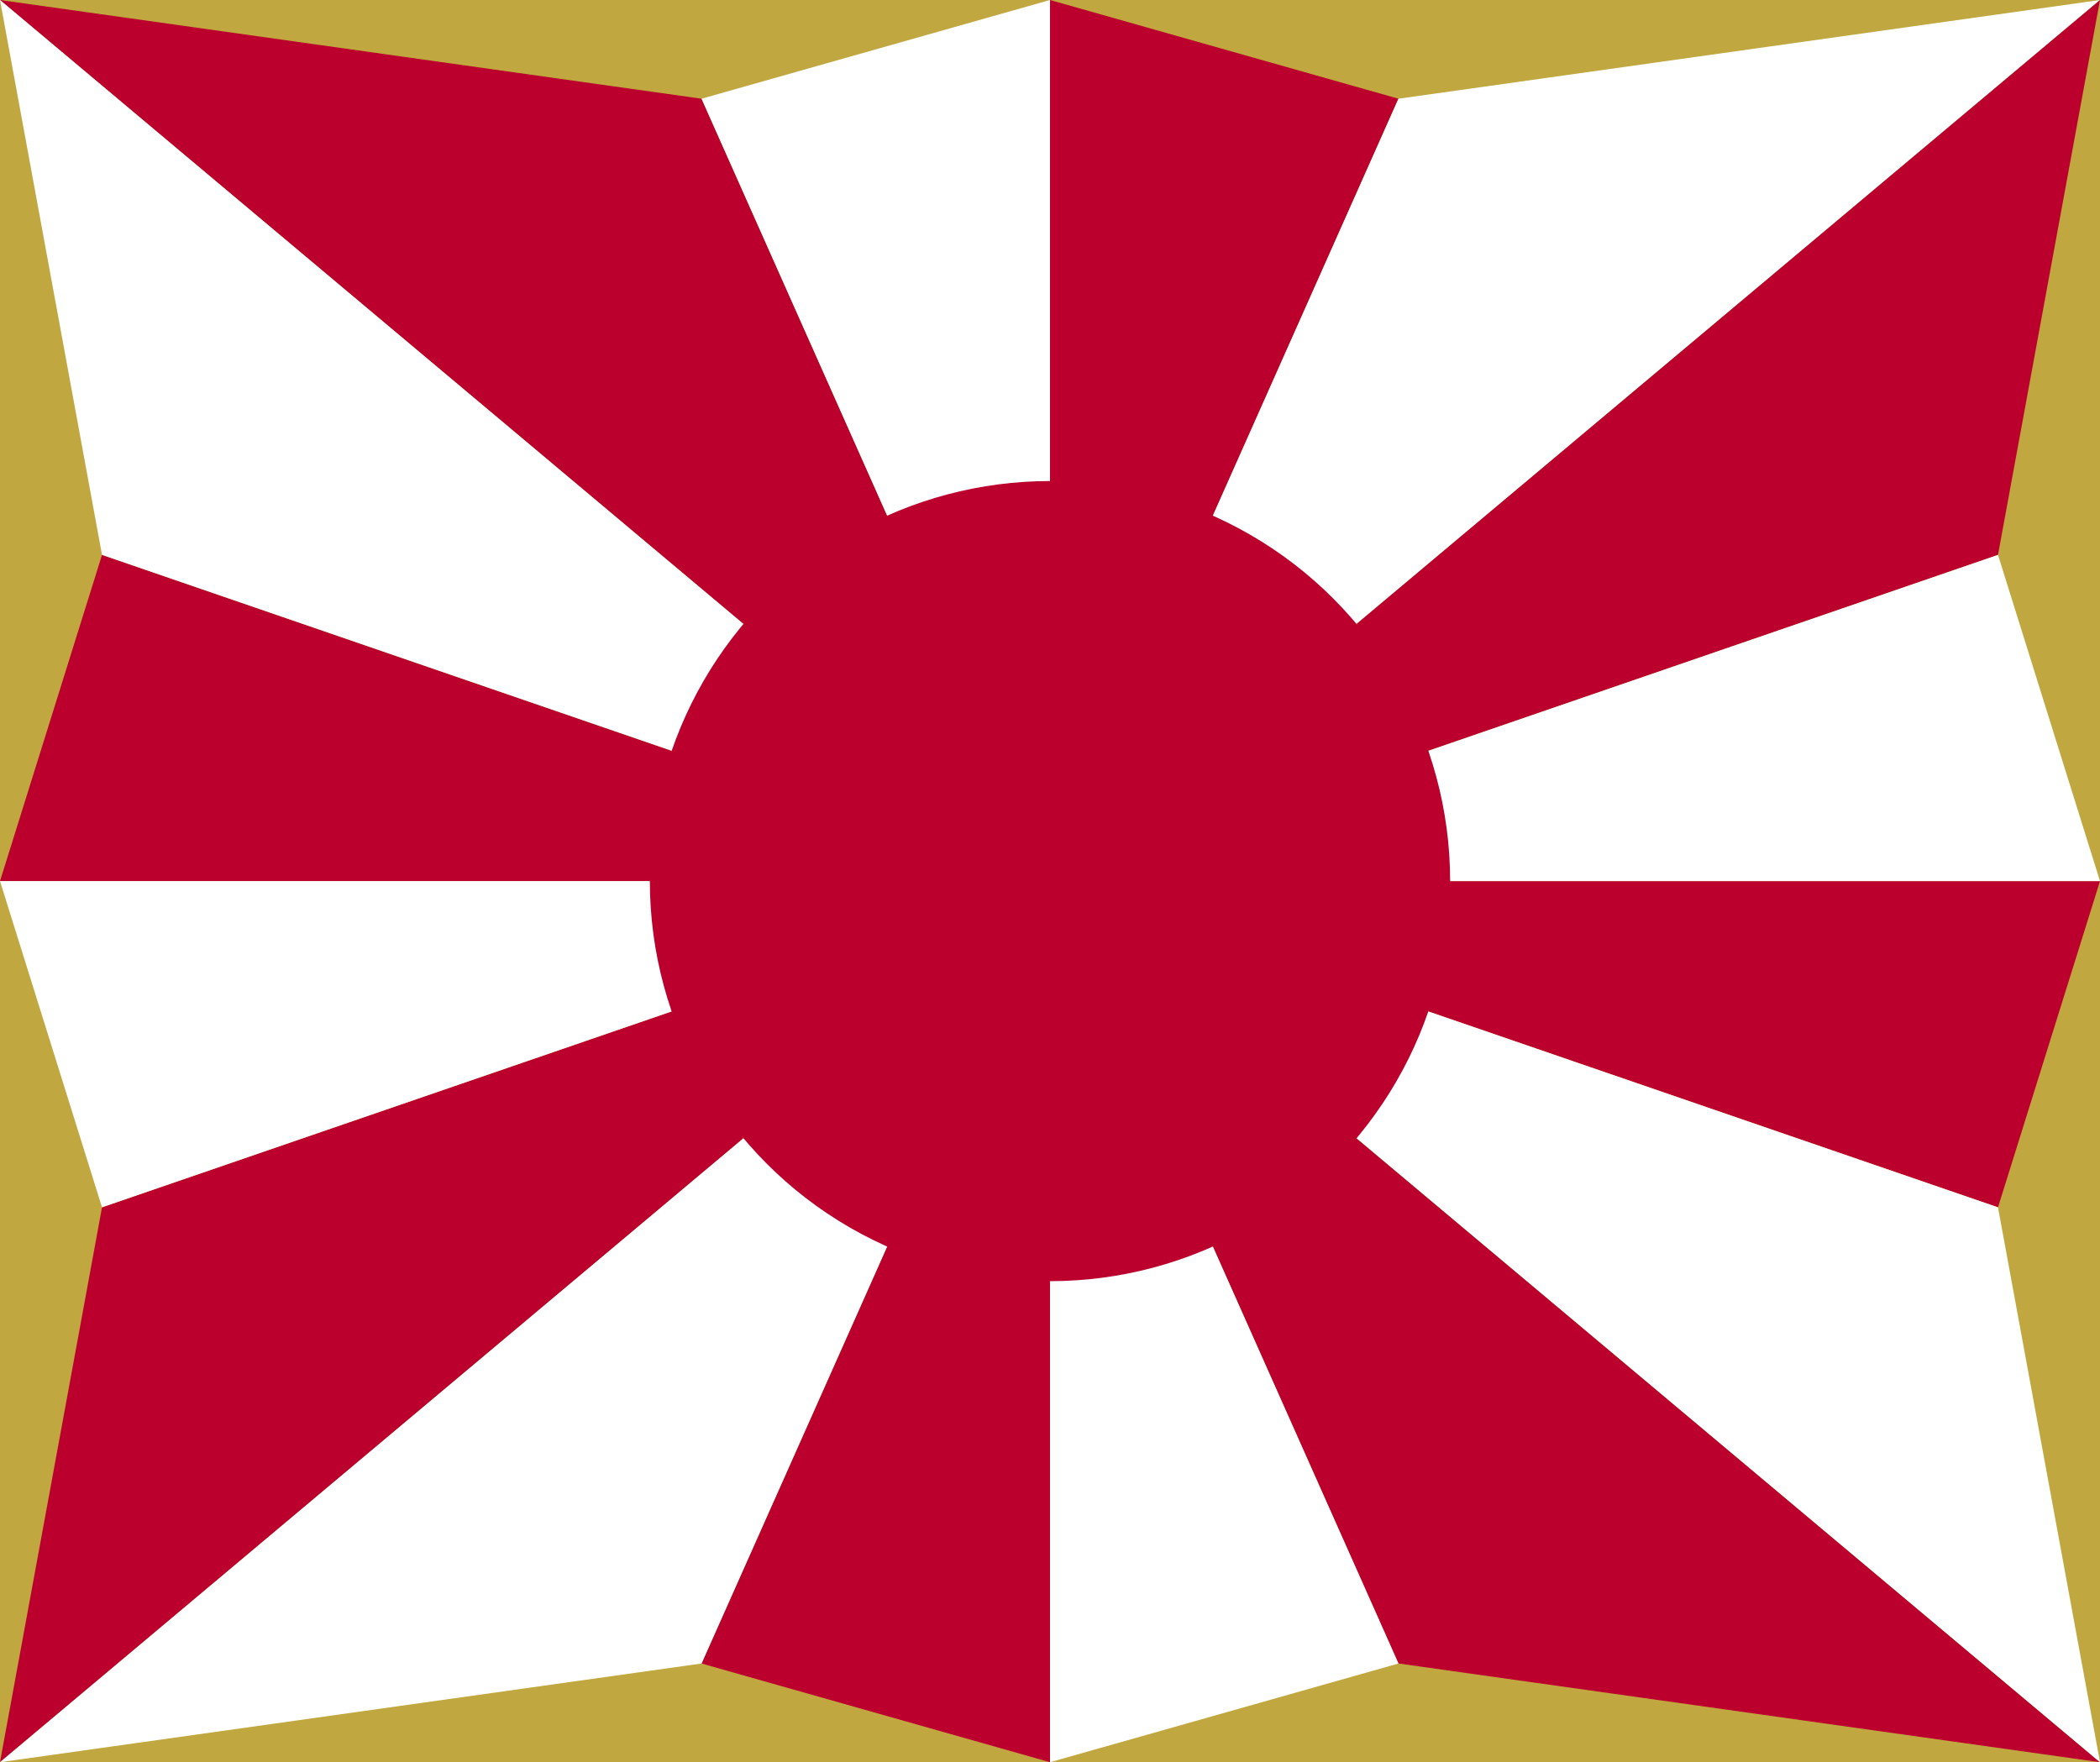 <svg height="914" viewBox="0 0 1089 914" width="1089" xmlns="http://www.w3.org/2000/svg" xmlns:xlink="http://www.w3.org/1999/xlink"><path d="m0 0h1089v914h-1089z" fill="#c0a73f"/><path id="a" d="m1089 457h-337l-11.3 67.6 295.4 101.6z" fill="#bc002d"/><use transform="matrix(-1 0 0 -1 1089 914)" xlink:href="#a"/><use transform="matrix(-1 0 0 -1 1089 914)" xlink:href="#b"/><path id="b" d="m725.2 51.2-100.5 225.8-80.2-27.5v-249.5z" fill="#bc002d"/><path id="c" d="m0 0 385.5 323.6 78.8-46.6-100.5-225.8z" fill="#bc002d"/><use transform="matrix(-1 0 0 -1 1089 914)" xlink:href="#c"/><path id="d" d="m1089 0-385.5 323.6-78.8-46.6 100.5-225.8z" fill="#fff"/><path id="e" d="m1036.1 287.8-295.4 101.6-37.2-65.8 385.5-323.6z" fill="#bc002d"/><path id="f" d="m1089 457h-337l-11.3-67.6 295.4-101.6z" fill="#fff"/><use transform="matrix(-1 0 0 -1 1089 914)" xlink:href="#g"/><use transform="matrix(-1 0 0 -1 1089 914)" xlink:href="#h"/><use transform="matrix(-1 0 0 -1 1089 914)" xlink:href="#e"/><use transform="matrix(-1 0 0 -1 1089 914)" xlink:href="#d"/><use transform="matrix(-1 0 0 -1 1089 914)" xlink:href="#f"/><path id="g" d="m52.9 287.8 295.4 101.6 37.2-65.8-385.5-323.6z" fill="#fff"/><path id="h" d="m363.8 51.2 100.5 225.8 80.2-27.5v-249.5z" fill="#fff"/><circle cx="544.5" cy="457" fill="#bc002d" r="207.5"/></svg>